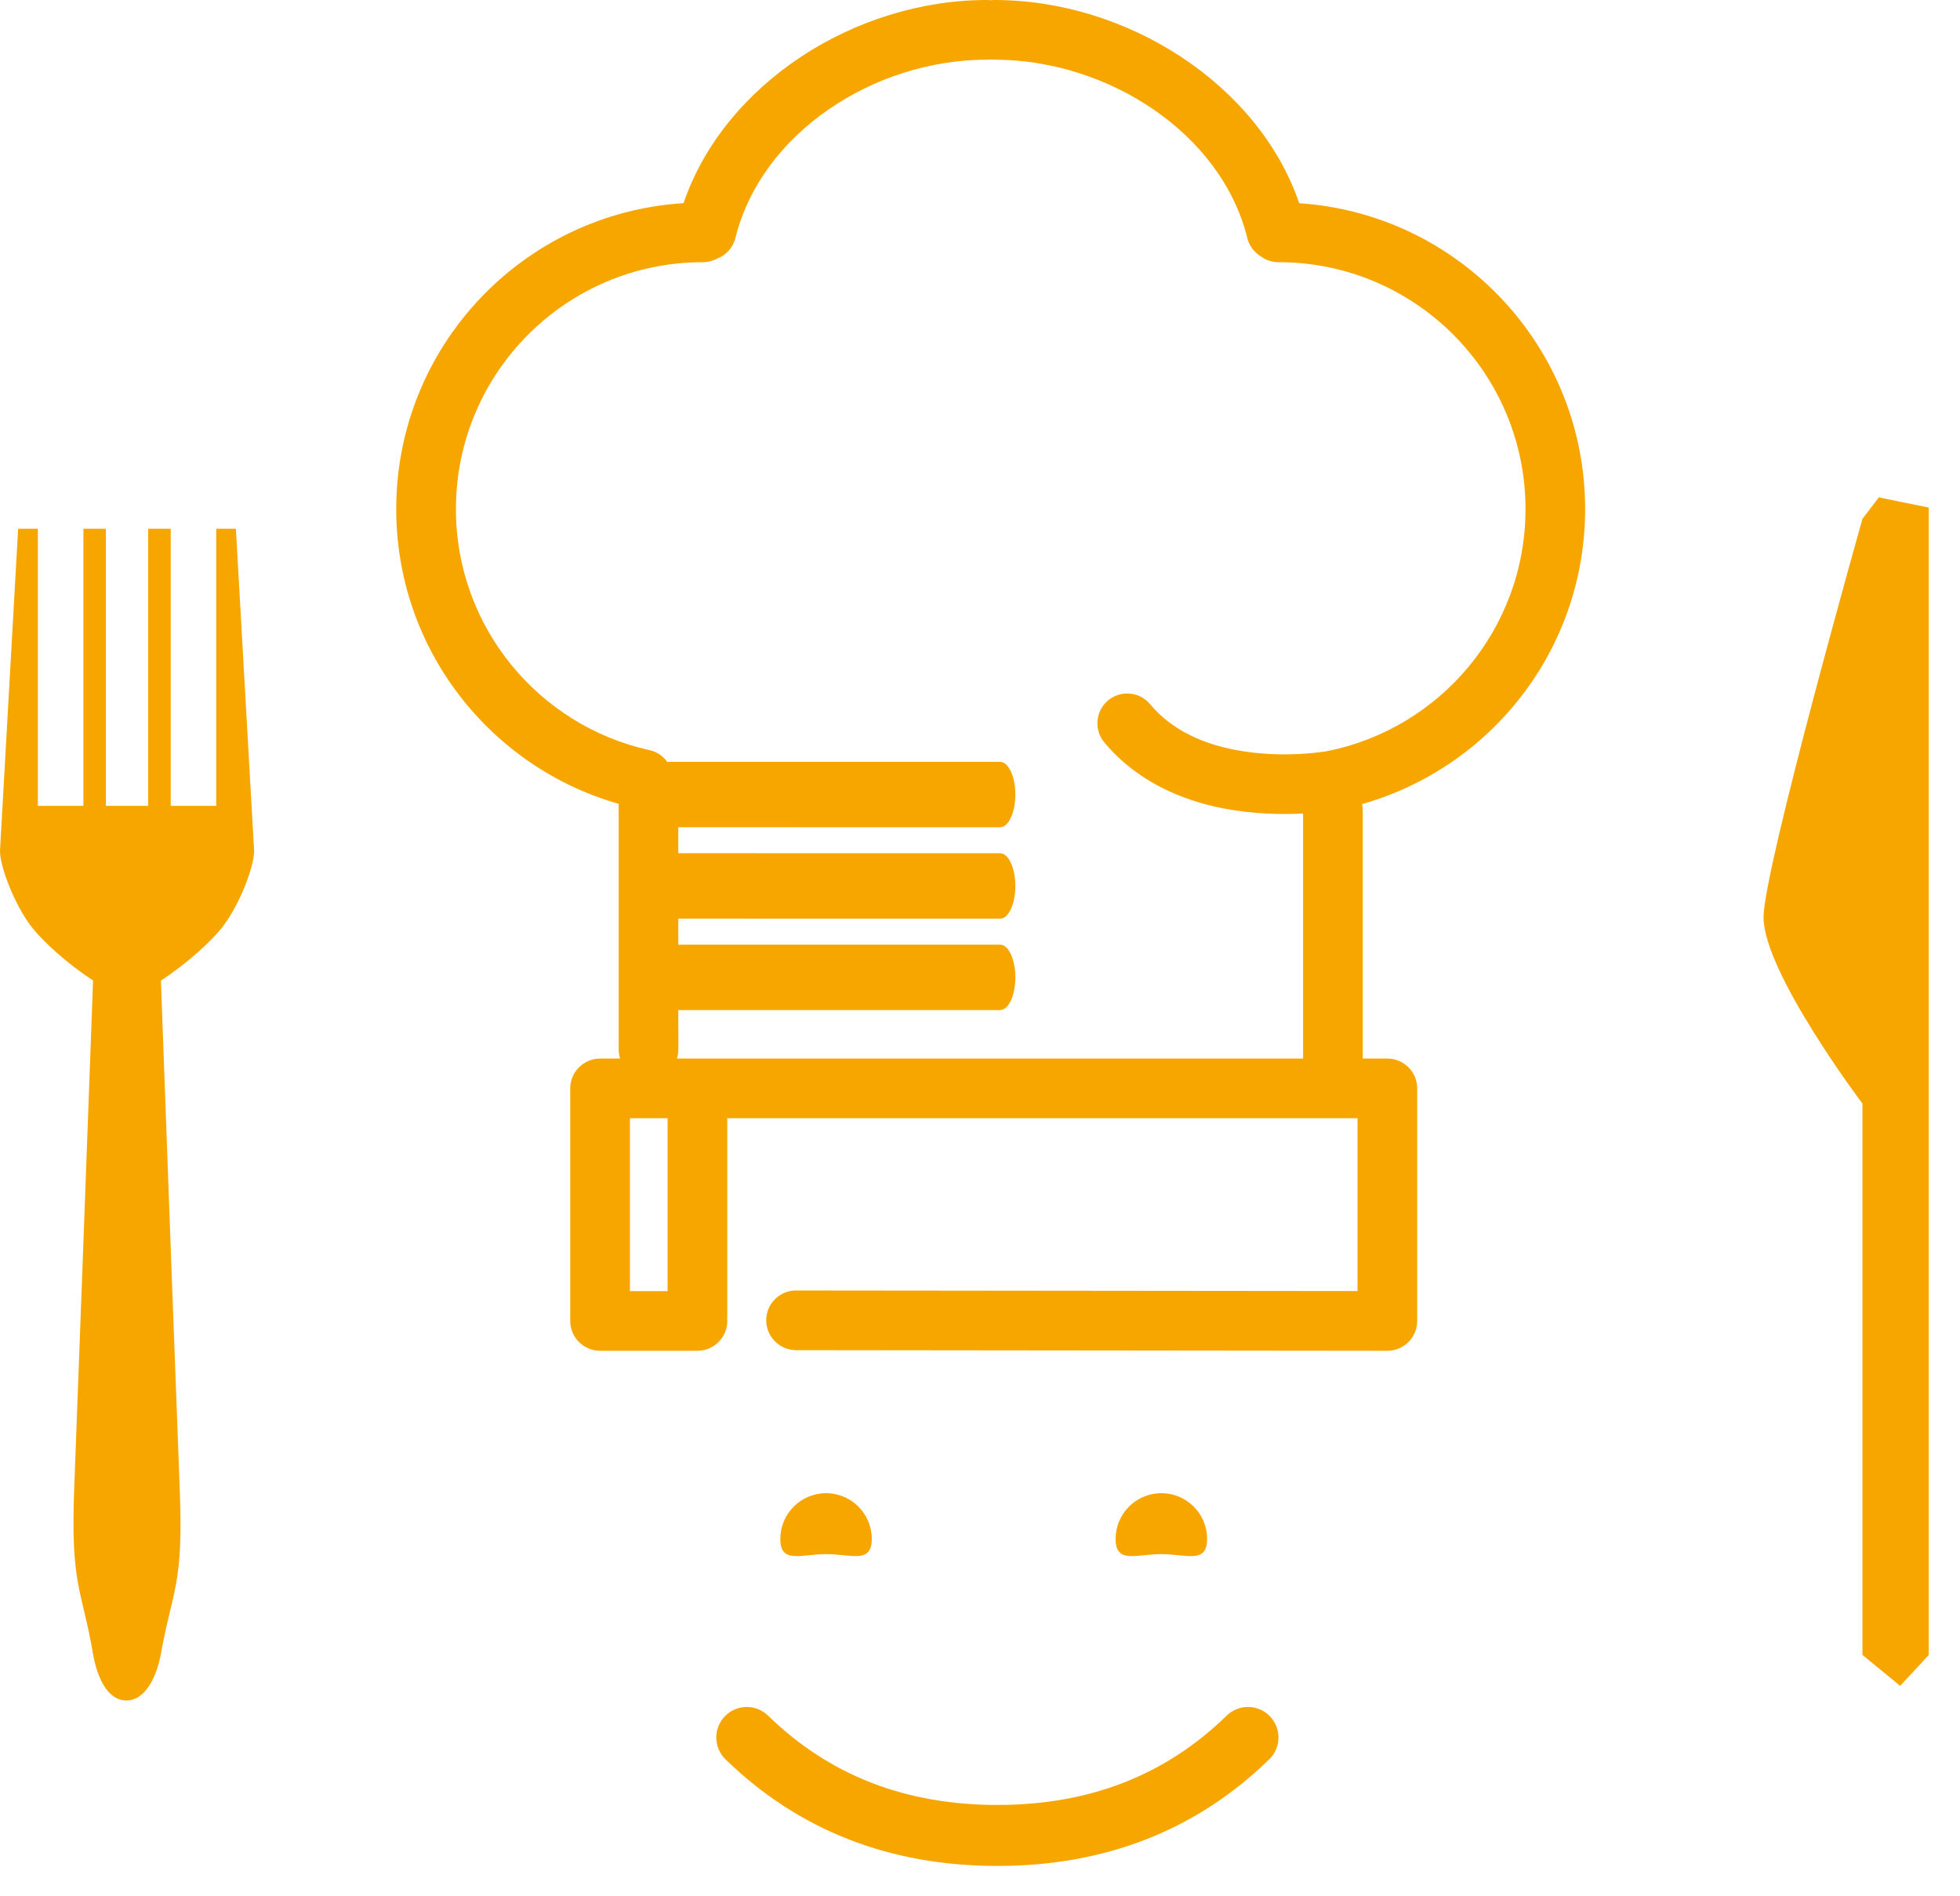 <svg xmlns="http://www.w3.org/2000/svg" width="31" height="30" viewBox="0 0 31 30">
  <path fill="#F7A600" fill-rule="evenodd" d="M30.084,38.151 C30.27,38.342 30.266,38.647 30.075,38.833 C28.922,39.956 27.48,40.52 25.775,40.52 C24.07,40.52 22.628,39.956 21.475,38.833 C21.284,38.647 21.28,38.342 21.466,38.151 C21.652,37.96 21.957,37.956 22.148,38.142 C23.117,39.086 24.317,39.555 25.775,39.555 C27.233,39.555 28.433,39.086 29.402,38.142 C29.593,37.956 29.898,37.96 30.084,38.151 Z M10.599,19.365 L10.599,23.749 L11.319,23.749 L11.319,19.365 L11.675,19.365 L11.675,23.749 L12.344,23.749 L12.344,19.365 L12.7,19.365 L12.7,23.749 L13.42,23.749 L13.42,19.365 L13.731,19.365 L14.019,24.46 C14.019,24.722 13.789,25.299 13.542,25.634 C13.363,25.878 12.947,26.252 12.545,26.513 C12.607,28.219 12.799,33.447 12.842,34.541 C12.905,36.085 12.729,36.141 12.546,37.158 C12.485,37.5 12.31,37.906 11.994,37.902 C11.682,37.898 11.527,37.497 11.47,37.158 C11.296,36.139 11.113,36.085 11.174,34.541 C11.217,33.446 11.409,28.218 11.472,26.511 C11.069,26.251 10.656,25.877 10.477,25.634 C10.23,25.299 10,24.722 10,24.46 L10.287,19.365 L10.599,19.365 Z M39.716,18.869 L40.506,19.03 L40.506,37.182 L40.054,37.671 L39.457,37.182 L39.457,28.459 C39.457,28.459 37.893,26.384 37.893,25.513 C37.893,24.747 39.457,19.209 39.457,19.209 L39.716,18.869 Z M23.065,34.623 C23.465,34.623 23.788,34.947 23.788,35.346 C23.788,35.746 23.465,35.587 23.065,35.587 C22.666,35.587 22.342,35.746 22.342,35.346 C22.342,34.947 22.666,34.623 23.065,34.623 Z M28.368,34.623 C28.768,34.623 29.092,34.947 29.092,35.346 C29.092,35.746 28.768,35.587 28.368,35.587 C27.969,35.587 27.645,35.746 27.645,35.346 C27.645,34.947 27.969,34.623 28.368,34.623 Z M25.669,11.004 C25.689,11.001 25.708,11 25.728,11 C27.822,11 29.903,12.329 30.549,14.215 C33.075,14.383 35.071,16.485 35.071,19.054 C35.071,21.273 33.58,23.144 31.545,23.72 C31.551,23.766 31.554,23.814 31.554,23.863 L31.554,27.747 L31.943,27.747 C32.203,27.747 32.415,27.959 32.415,28.219 L32.415,31.898 C32.415,32.023 32.365,32.143 32.276,32.232 C32.188,32.32 32.067,32.37 31.942,32.37 L22.59,32.36 C22.33,32.359 22.119,32.148 22.119,31.887 C22.119,31.627 22.331,31.415 22.591,31.416 L31.471,31.425 L31.471,28.691 L21.503,28.691 L21.503,31.816 C21.503,31.828 21.502,31.841 21.501,31.853 L21.503,31.898 L21.503,31.898 C21.503,32.158 21.292,32.37 21.031,32.37 L19.491,32.37 C19.231,32.37 19.019,32.158 19.019,31.898 L19.019,28.219 C19.019,27.959 19.231,27.747 19.491,27.747 L19.808,27.747 C19.793,27.702 19.785,27.653 19.785,27.602 L19.785,23.717 C17.754,23.138 16.267,21.27 16.267,19.054 C16.267,16.478 18.275,14.372 20.811,14.214 C21.455,12.328 23.516,11 25.611,11 C25.631,11 25.65,11.001 25.669,11.004 Z M20.559,28.691 L19.963,28.691 L19.963,31.426 L20.559,31.426 L20.559,28.691 Z M25.669,11.94 C25.65,11.943 25.631,11.944 25.611,11.944 C23.824,11.944 22.042,13.104 21.632,14.764 C21.593,14.921 21.479,15.041 21.338,15.093 C21.272,15.128 21.196,15.148 21.116,15.148 C18.96,15.148 17.211,16.897 17.211,19.054 C17.211,20.92 18.521,22.481 20.271,22.867 C20.391,22.893 20.49,22.963 20.555,23.056 L20.574,23.053 L25.818,23.053 C25.951,23.053 26.059,23.284 26.059,23.57 C26.059,23.824 25.974,24.035 25.861,24.079 L25.818,24.088 L20.728,24.087 L20.728,24.498 L25.818,24.499 C25.951,24.499 26.059,24.731 26.059,25.016 C26.059,25.27 25.974,25.482 25.861,25.526 L25.818,25.534 L20.728,25.533 L20.728,25.945 L25.818,25.945 C25.951,25.945 26.059,26.177 26.059,26.463 C26.059,26.717 25.974,26.928 25.861,26.972 L25.818,26.98 L20.728,26.98 L20.729,27.602 C20.729,27.653 20.721,27.702 20.706,27.747 L30.61,27.747 L30.61,23.87 C30.276,23.887 29.826,23.881 29.353,23.79 C28.683,23.66 27.977,23.358 27.466,22.745 C27.299,22.545 27.327,22.247 27.527,22.08 C27.727,21.914 28.025,21.941 28.191,22.141 C28.552,22.574 29.06,22.771 29.533,22.863 C30.297,23.011 30.991,22.883 30.986,22.884 C32.777,22.53 34.128,20.949 34.128,19.054 C34.128,16.897 32.379,15.148 30.222,15.148 C30.114,15.148 30.014,15.112 29.934,15.05 C29.834,14.988 29.758,14.888 29.727,14.764 C29.317,13.103 27.515,11.944 25.728,11.944 C25.708,11.944 25.689,11.943 25.669,11.94 Z" transform="translate(-10 -11)"/>
</svg>
